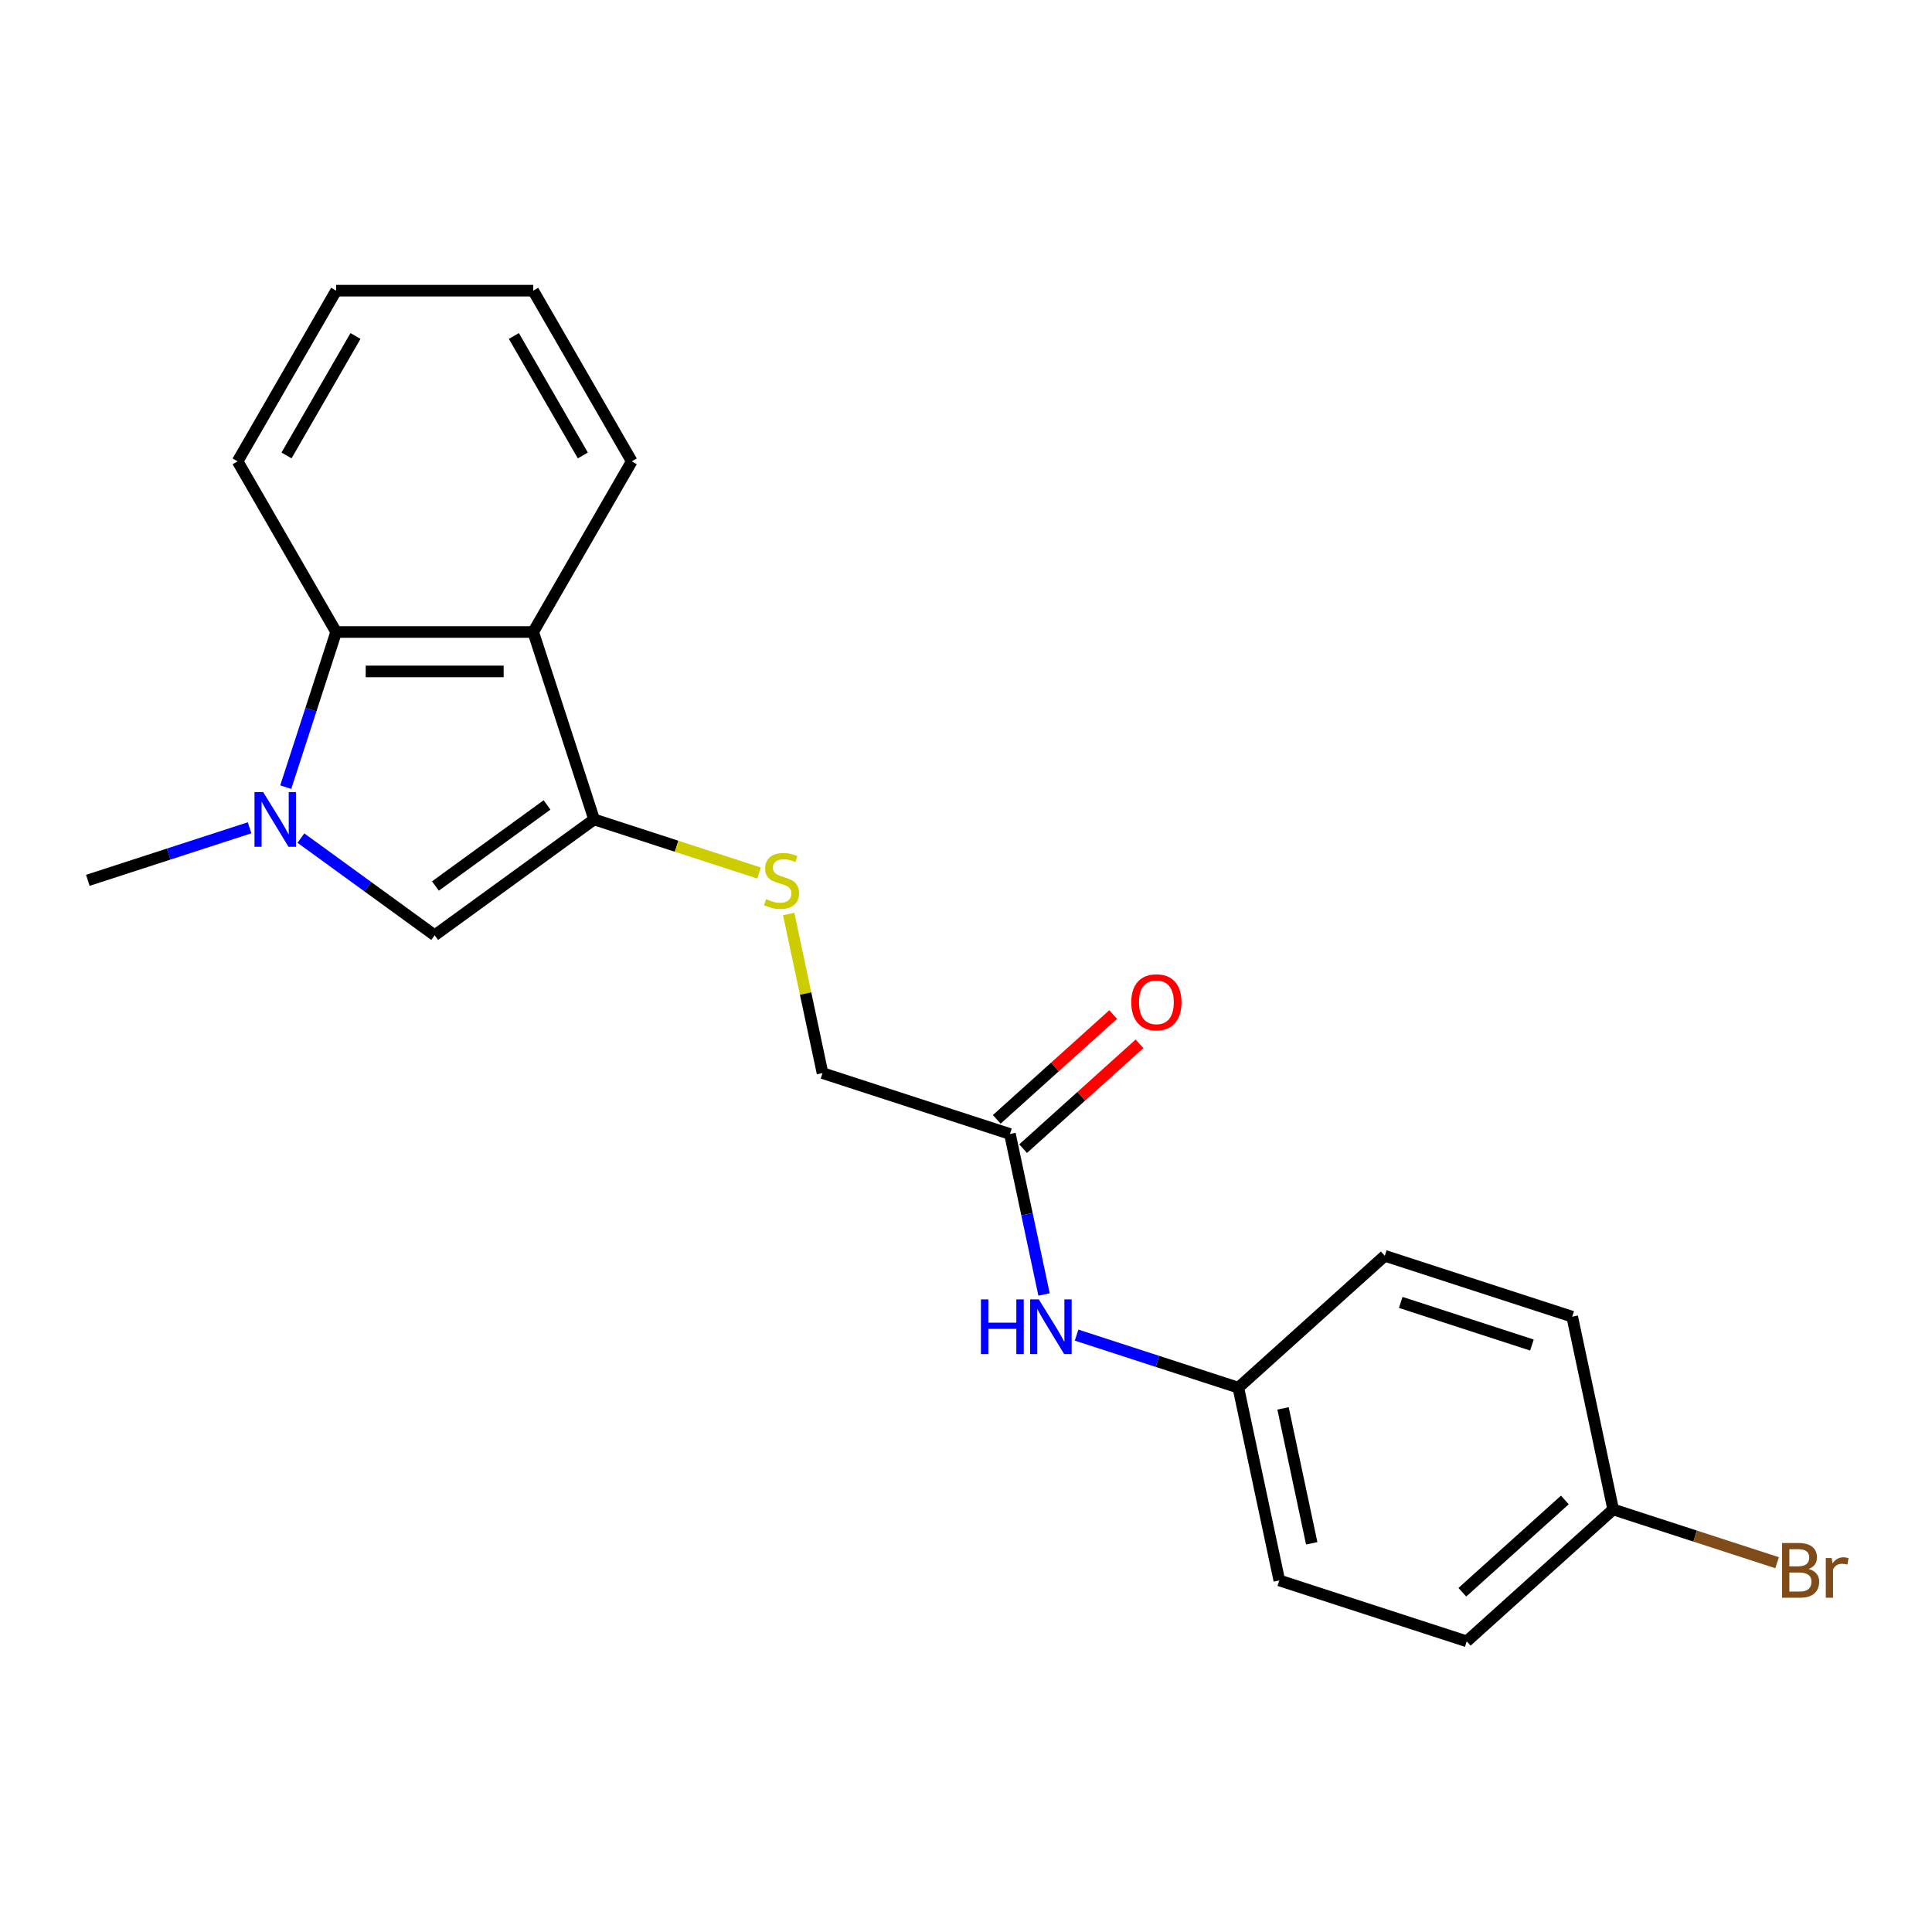 <?xml version='1.0' encoding='iso-8859-1'?>
<svg version='1.1' baseProfile='full'
              xmlns='http://www.w3.org/2000/svg'
                      xmlns:rdkit='http://www.rdkit.org/xml'
                      xmlns:xlink='http://www.w3.org/1999/xlink'
                  xml:space='preserve'
width='1000px' height='1000px' viewBox='0 0 1000 1000'>
<!-- END OF HEADER -->
<rect style='opacity:1.0;fill:#FFFFFF;stroke:none' width='1000' height='1000' x='0' y='0'> </rect>
<path class='bond-1' d='M 155.756,433.795 L 190.372,458.946' style='fill:none;fill-rule:evenodd;stroke:#0000FF;stroke-width:6px;stroke-linecap:butt;stroke-linejoin:miter;stroke-opacity:1' />
<path class='bond-1' d='M 190.372,458.946 L 224.989,484.096' style='fill:none;fill-rule:evenodd;stroke:#000000;stroke-width:6px;stroke-linecap:butt;stroke-linejoin:miter;stroke-opacity:1' />
<path class='bond-3' d='M 147.895,407.43 L 160.941,367.279' style='fill:none;fill-rule:evenodd;stroke:#0000FF;stroke-width:6px;stroke-linecap:butt;stroke-linejoin:miter;stroke-opacity:1' />
<path class='bond-3' d='M 160.941,367.279 L 173.987,327.128' style='fill:none;fill-rule:evenodd;stroke:#000000;stroke-width:6px;stroke-linecap:butt;stroke-linejoin:miter;stroke-opacity:1' />
<path class='bond-11' d='M 129.176,428.458 L 87.315,442.059' style='fill:none;fill-rule:evenodd;stroke:#0000FF;stroke-width:6px;stroke-linecap:butt;stroke-linejoin:miter;stroke-opacity:1' />
<path class='bond-11' d='M 87.315,442.059 L 45.455,455.661' style='fill:none;fill-rule:evenodd;stroke:#000000;stroke-width:6px;stroke-linecap:butt;stroke-linejoin:miter;stroke-opacity:1' />
<path class='bond-0' d='M 307.512,424.14 L 224.989,484.096' style='fill:none;fill-rule:evenodd;stroke:#000000;stroke-width:6px;stroke-linecap:butt;stroke-linejoin:miter;stroke-opacity:1' />
<path class='bond-0' d='M 283.142,416.628 L 225.376,458.598' style='fill:none;fill-rule:evenodd;stroke:#000000;stroke-width:6px;stroke-linecap:butt;stroke-linejoin:miter;stroke-opacity:1' />
<path class='bond-4' d='M 307.512,424.14 L 350.202,438.011' style='fill:none;fill-rule:evenodd;stroke:#000000;stroke-width:6px;stroke-linecap:butt;stroke-linejoin:miter;stroke-opacity:1' />
<path class='bond-4' d='M 350.202,438.011 L 392.893,451.882' style='fill:none;fill-rule:evenodd;stroke:#CCCC00;stroke-width:6px;stroke-linecap:butt;stroke-linejoin:miter;stroke-opacity:1' />
<path class='bond-21' d='M 307.512,424.14 L 275.991,327.128' style='fill:none;fill-rule:evenodd;stroke:#000000;stroke-width:6px;stroke-linecap:butt;stroke-linejoin:miter;stroke-opacity:1' />
<path class='bond-2' d='M 275.991,327.128 L 173.987,327.128' style='fill:none;fill-rule:evenodd;stroke:#000000;stroke-width:6px;stroke-linecap:butt;stroke-linejoin:miter;stroke-opacity:1' />
<path class='bond-2' d='M 260.69,347.529 L 189.287,347.529' style='fill:none;fill-rule:evenodd;stroke:#000000;stroke-width:6px;stroke-linecap:butt;stroke-linejoin:miter;stroke-opacity:1' />
<path class='bond-13' d='M 275.991,327.128 L 326.993,238.79' style='fill:none;fill-rule:evenodd;stroke:#000000;stroke-width:6px;stroke-linecap:butt;stroke-linejoin:miter;stroke-opacity:1' />
<path class='bond-18' d='M 173.987,327.128 L 122.985,238.79' style='fill:none;fill-rule:evenodd;stroke:#000000;stroke-width:6px;stroke-linecap:butt;stroke-linejoin:miter;stroke-opacity:1' />
<path class='bond-8' d='M 408.228,473.091 L 416.979,514.263' style='fill:none;fill-rule:evenodd;stroke:#CCCC00;stroke-width:6px;stroke-linecap:butt;stroke-linejoin:miter;stroke-opacity:1' />
<path class='bond-8' d='M 416.979,514.263 L 425.731,555.435' style='fill:none;fill-rule:evenodd;stroke:#000000;stroke-width:6px;stroke-linecap:butt;stroke-linejoin:miter;stroke-opacity:1' />
<path class='bond-5' d='M 522.742,586.956 L 425.731,555.435' style='fill:none;fill-rule:evenodd;stroke:#000000;stroke-width:6px;stroke-linecap:butt;stroke-linejoin:miter;stroke-opacity:1' />
<path class='bond-6' d='M 522.742,586.956 L 531.57,628.489' style='fill:none;fill-rule:evenodd;stroke:#000000;stroke-width:6px;stroke-linecap:butt;stroke-linejoin:miter;stroke-opacity:1' />
<path class='bond-6' d='M 531.57,628.489 L 540.398,670.021' style='fill:none;fill-rule:evenodd;stroke:#0000FF;stroke-width:6px;stroke-linecap:butt;stroke-linejoin:miter;stroke-opacity:1' />
<path class='bond-7' d='M 529.567,594.537 L 559.694,567.41' style='fill:none;fill-rule:evenodd;stroke:#000000;stroke-width:6px;stroke-linecap:butt;stroke-linejoin:miter;stroke-opacity:1' />
<path class='bond-7' d='M 559.694,567.41 L 589.821,540.284' style='fill:none;fill-rule:evenodd;stroke:#FF0000;stroke-width:6px;stroke-linecap:butt;stroke-linejoin:miter;stroke-opacity:1' />
<path class='bond-7' d='M 515.917,579.376 L 546.043,552.25' style='fill:none;fill-rule:evenodd;stroke:#000000;stroke-width:6px;stroke-linecap:butt;stroke-linejoin:miter;stroke-opacity:1' />
<path class='bond-7' d='M 546.043,552.25 L 576.17,525.123' style='fill:none;fill-rule:evenodd;stroke:#FF0000;stroke-width:6px;stroke-linecap:butt;stroke-linejoin:miter;stroke-opacity:1' />
<path class='bond-9' d='M 557.24,691.049 L 599.101,704.651' style='fill:none;fill-rule:evenodd;stroke:#0000FF;stroke-width:6px;stroke-linecap:butt;stroke-linejoin:miter;stroke-opacity:1' />
<path class='bond-9' d='M 599.101,704.651 L 640.961,718.252' style='fill:none;fill-rule:evenodd;stroke:#000000;stroke-width:6px;stroke-linecap:butt;stroke-linejoin:miter;stroke-opacity:1' />
<path class='bond-14' d='M 640.961,718.252 L 716.765,649.998' style='fill:none;fill-rule:evenodd;stroke:#000000;stroke-width:6px;stroke-linecap:butt;stroke-linejoin:miter;stroke-opacity:1' />
<path class='bond-15' d='M 640.961,718.252 L 662.169,818.027' style='fill:none;fill-rule:evenodd;stroke:#000000;stroke-width:6px;stroke-linecap:butt;stroke-linejoin:miter;stroke-opacity:1' />
<path class='bond-15' d='M 664.097,728.977 L 678.943,798.819' style='fill:none;fill-rule:evenodd;stroke:#000000;stroke-width:6px;stroke-linecap:butt;stroke-linejoin:miter;stroke-opacity:1' />
<path class='bond-10' d='M 834.984,781.294 L 759.18,849.548' style='fill:none;fill-rule:evenodd;stroke:#000000;stroke-width:6px;stroke-linecap:butt;stroke-linejoin:miter;stroke-opacity:1' />
<path class='bond-10' d='M 809.963,776.371 L 756.9,824.149' style='fill:none;fill-rule:evenodd;stroke:#000000;stroke-width:6px;stroke-linecap:butt;stroke-linejoin:miter;stroke-opacity:1' />
<path class='bond-12' d='M 834.984,781.294 L 877.405,795.077' style='fill:none;fill-rule:evenodd;stroke:#000000;stroke-width:6px;stroke-linecap:butt;stroke-linejoin:miter;stroke-opacity:1' />
<path class='bond-12' d='M 877.405,795.077 L 919.825,808.86' style='fill:none;fill-rule:evenodd;stroke:#7F4C19;stroke-width:6px;stroke-linecap:butt;stroke-linejoin:miter;stroke-opacity:1' />
<path class='bond-23' d='M 834.984,781.294 L 813.776,681.519' style='fill:none;fill-rule:evenodd;stroke:#000000;stroke-width:6px;stroke-linecap:butt;stroke-linejoin:miter;stroke-opacity:1' />
<path class='bond-22' d='M 326.993,238.79 L 275.991,150.452' style='fill:none;fill-rule:evenodd;stroke:#000000;stroke-width:6px;stroke-linecap:butt;stroke-linejoin:miter;stroke-opacity:1' />
<path class='bond-22' d='M 301.675,235.74 L 265.973,173.904' style='fill:none;fill-rule:evenodd;stroke:#000000;stroke-width:6px;stroke-linecap:butt;stroke-linejoin:miter;stroke-opacity:1' />
<path class='bond-17' d='M 716.765,649.998 L 813.776,681.519' style='fill:none;fill-rule:evenodd;stroke:#000000;stroke-width:6px;stroke-linecap:butt;stroke-linejoin:miter;stroke-opacity:1' />
<path class='bond-17' d='M 725.012,674.128 L 792.92,696.193' style='fill:none;fill-rule:evenodd;stroke:#000000;stroke-width:6px;stroke-linecap:butt;stroke-linejoin:miter;stroke-opacity:1' />
<path class='bond-16' d='M 662.169,818.027 L 759.18,849.548' style='fill:none;fill-rule:evenodd;stroke:#000000;stroke-width:6px;stroke-linecap:butt;stroke-linejoin:miter;stroke-opacity:1' />
<path class='bond-20' d='M 122.985,238.79 L 173.987,150.452' style='fill:none;fill-rule:evenodd;stroke:#000000;stroke-width:6px;stroke-linecap:butt;stroke-linejoin:miter;stroke-opacity:1' />
<path class='bond-20' d='M 148.303,235.74 L 184.004,173.904' style='fill:none;fill-rule:evenodd;stroke:#000000;stroke-width:6px;stroke-linecap:butt;stroke-linejoin:miter;stroke-opacity:1' />
<path class='bond-19' d='M 275.991,150.452 L 173.987,150.452' style='fill:none;fill-rule:evenodd;stroke:#000000;stroke-width:6px;stroke-linecap:butt;stroke-linejoin:miter;stroke-opacity:1' />
<path  class='atom-0' d='M 136.206 409.98
L 145.486 424.98
Q 146.406 426.46, 147.886 429.14
Q 149.366 431.82, 149.446 431.98
L 149.446 409.98
L 153.206 409.98
L 153.206 438.3
L 149.326 438.3
L 139.366 421.9
Q 138.206 419.98, 136.966 417.78
Q 135.766 415.58, 135.406 414.9
L 135.406 438.3
L 131.726 438.3
L 131.726 409.98
L 136.206 409.98
' fill='#0000FF'/>
<path  class='atom-5' d='M 396.523 465.381
Q 396.843 465.501, 398.163 466.061
Q 399.483 466.621, 400.923 466.981
Q 402.403 467.301, 403.843 467.301
Q 406.523 467.301, 408.083 466.021
Q 409.643 464.701, 409.643 462.421
Q 409.643 460.861, 408.843 459.901
Q 408.083 458.941, 406.883 458.421
Q 405.683 457.901, 403.683 457.301
Q 401.163 456.541, 399.643 455.821
Q 398.163 455.101, 397.083 453.581
Q 396.043 452.061, 396.043 449.501
Q 396.043 445.941, 398.443 443.741
Q 400.883 441.541, 405.683 441.541
Q 408.963 441.541, 412.683 443.101
L 411.763 446.181
Q 408.363 444.781, 405.803 444.781
Q 403.043 444.781, 401.523 445.941
Q 400.003 447.061, 400.043 449.021
Q 400.043 450.541, 400.803 451.461
Q 401.603 452.381, 402.723 452.901
Q 403.883 453.421, 405.803 454.021
Q 408.363 454.821, 409.883 455.621
Q 411.403 456.421, 412.483 458.061
Q 413.603 459.661, 413.603 462.421
Q 413.603 466.341, 410.963 468.461
Q 408.363 470.541, 404.003 470.541
Q 401.483 470.541, 399.563 469.981
Q 397.683 469.461, 395.443 468.541
L 396.523 465.381
' fill='#CCCC00'/>
<path  class='atom-7' d='M 507.73 672.571
L 511.57 672.571
L 511.57 684.611
L 526.05 684.611
L 526.05 672.571
L 529.89 672.571
L 529.89 700.891
L 526.05 700.891
L 526.05 687.811
L 511.57 687.811
L 511.57 700.891
L 507.73 700.891
L 507.73 672.571
' fill='#0000FF'/>
<path  class='atom-7' d='M 537.69 672.571
L 546.97 687.571
Q 547.89 689.051, 549.37 691.731
Q 550.85 694.411, 550.93 694.571
L 550.93 672.571
L 554.69 672.571
L 554.69 700.891
L 550.81 700.891
L 540.85 684.491
Q 539.69 682.571, 538.45 680.371
Q 537.25 678.171, 536.89 677.491
L 536.89 700.891
L 533.21 700.891
L 533.21 672.571
L 537.69 672.571
' fill='#0000FF'/>
<path  class='atom-8' d='M 585.546 518.782
Q 585.546 511.982, 588.906 508.182
Q 592.266 504.382, 598.546 504.382
Q 604.826 504.382, 608.186 508.182
Q 611.546 511.982, 611.546 518.782
Q 611.546 525.662, 608.146 529.582
Q 604.746 533.462, 598.546 533.462
Q 592.306 533.462, 588.906 529.582
Q 585.546 525.702, 585.546 518.782
M 598.546 530.262
Q 602.866 530.262, 605.186 527.382
Q 607.546 524.462, 607.546 518.782
Q 607.546 513.222, 605.186 510.422
Q 602.866 507.582, 598.546 507.582
Q 594.226 507.582, 591.866 510.382
Q 589.546 513.182, 589.546 518.782
Q 589.546 524.502, 591.866 527.382
Q 594.226 530.262, 598.546 530.262
' fill='#FF0000'/>
<path  class='atom-13' d='M 936.135 812.095
Q 938.855 812.855, 940.215 814.535
Q 941.615 816.175, 941.615 818.615
Q 941.615 822.535, 939.095 824.775
Q 936.615 826.975, 931.895 826.975
L 922.375 826.975
L 922.375 798.655
L 930.735 798.655
Q 935.575 798.655, 938.015 800.615
Q 940.455 802.575, 940.455 806.175
Q 940.455 810.455, 936.135 812.095
M 926.175 801.855
L 926.175 810.735
L 930.735 810.735
Q 933.535 810.735, 934.975 809.615
Q 936.455 808.455, 936.455 806.175
Q 936.455 801.855, 930.735 801.855
L 926.175 801.855
M 931.895 823.775
Q 934.655 823.775, 936.135 822.455
Q 937.615 821.135, 937.615 818.615
Q 937.615 816.295, 935.975 815.135
Q 934.375 813.935, 931.295 813.935
L 926.175 813.935
L 926.175 823.775
L 931.895 823.775
' fill='#7F4C19'/>
<path  class='atom-13' d='M 948.055 806.415
L 948.495 809.255
Q 950.655 806.055, 954.175 806.055
Q 955.295 806.055, 956.815 806.455
L 956.215 809.815
Q 954.495 809.415, 953.535 809.415
Q 951.855 809.415, 950.735 810.095
Q 949.655 810.735, 948.775 812.295
L 948.775 826.975
L 945.015 826.975
L 945.015 806.415
L 948.055 806.415
' fill='#7F4C19'/>
</svg>
